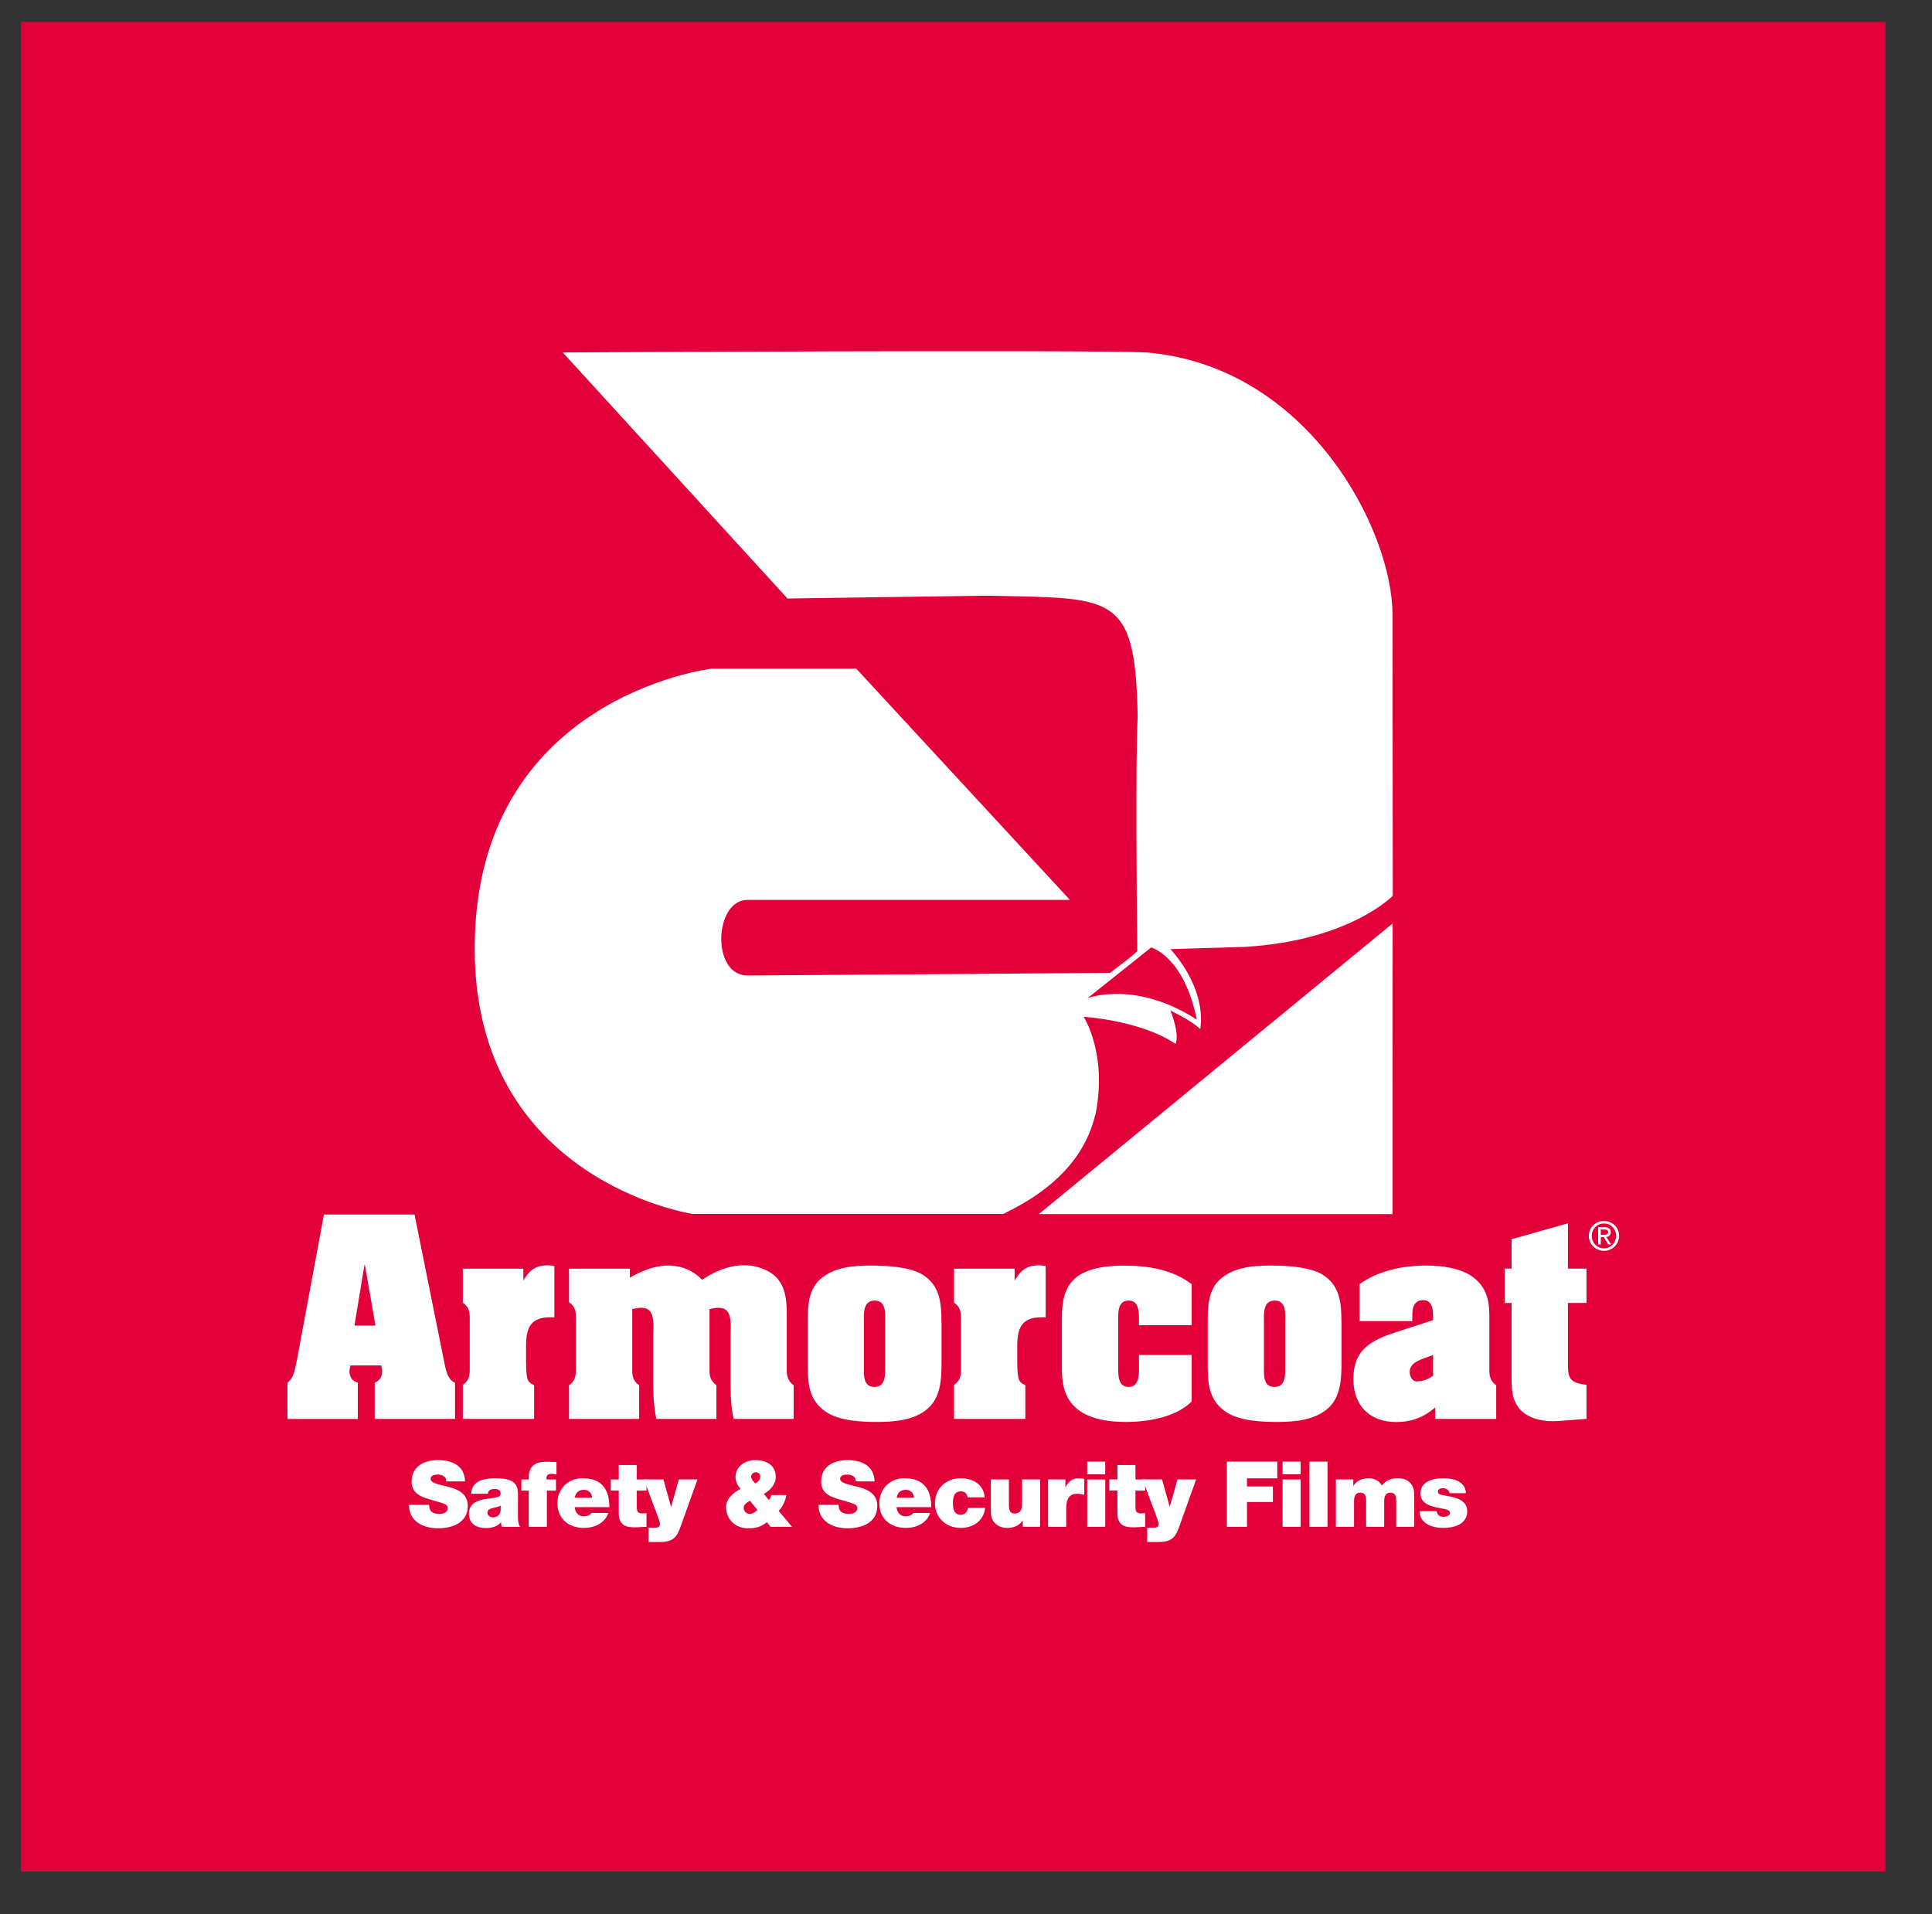 <svg viewBox="0 0 265.28 262.89" version="1.1" xmlns="http://www.w3.org/2000/svg" id="Calque_1">
  
  <rect x="0" y="0" width="265.28" height="262.89" fill="#333333" stroke="none"/>
  
  <defs>
    <style>
      .st0 {
        fill: #e3003a;
      }

      .st1 {
        fill-rule: evenodd;
      }

      .st1, .st2 {
        fill: #fff;
      }
    </style>
  </defs>
  <rect height="254" width="256" y="3.01" x="2.89" class="st0"></rect>
  <g>
    <path d="M49.13,189.87c-.75-.2-1.14-.76-1.14-1.54,0-.26.06-.56.13-.82h4.22c.07.26.13.52.13.82,0,.75-.33,1.28-1.02,1.54v4.98h11.03v-4.98c-.98-.29-1.31-1.87-1.47-2.75l-4.09-20.33h-12.44l-3.7,19.91c-.26,1.08-.36,2.52-1.31,3.18v4.98h9.66v-4.98ZM48.67,182.04l1.37-8.32h.07l1.44,8.32h-2.88Z" class="st1"></path>
    <path d="M71.87,174.22h-8.32v4.68c1.05.69.95,1.64.95,2.72v5.83c0,1.08.1,2.03-.95,2.72v4.68h9.79v-4.62c-.65-.33-.85-.49-.98-1.18-.13-.65-.13-1.57-.13-2.22v-2c0-2.43.59-3.93,3.27-3.93h.62v-7.04c-.29-.07-.62-.1-.92-.1-1.67,0-2.52.69-3.34,2.1v-1.64Z" class="st1"></path>
    <path d="M86.48,174.22h-8.35v4.62c1.05.65.95,1.64.95,2.72v6.09c0,1.08.03,1.93-.95,2.58v4.62h9.63v-4.62c-1.05-.72-.95-1.6-.95-2.72v-7.73c2.92-.78,3.01.89,2.88,3.64v5.01c0,2.13-.03,4.32.43,6.42h8.25v-4.62c-1.05-.81-.95-1.57-.95-2.72v-7.73c2.91-.78,3.02.89,2.88,3.64v5.01c0,2.13-.03,4.32.43,6.42h8.25v-4.62c-1.05-.81-.95-1.57-.95-2.72v-6.55c0-1.7,0-3.7-1.08-5.11-.78-1.31-4.91-3.93-10.54-.1-1.67-1.77-4.98-3.21-9.92-.29v-1.25Z" class="st1"></path>
    <path d="M118.62,181.68c0-1.14-.19-3.08,1.48-3.08s1.44,1.96,1.44,3.08v5.96c0,1.12.1,2.82-1.48,2.82s-1.44-1.7-1.44-2.82v-5.96ZM129.27,181.62c0-2.62-.16-5.11-2.65-6.62-1.8-1.05-4.95-1.21-7.04-1.21-2.33,0-4.85.2-6.71,1.67-1.93,1.5-1.96,3.93-1.96,6.16v5.37c0,2.72,0,5.24,2.52,6.91,1.8,1.21,4.81,1.37,6.94,1.37,2.36,0,5.11-.2,6.98-1.8,1.87-1.61,1.93-4.19,1.93-6.49v-5.37Z" class="st1"></path>
    <path d="M139.32,174.22h-8.32v4.68c1.05.69.95,1.64.95,2.72v5.83c0,1.08.1,2.03-.95,2.72v4.68h9.79v-4.62c-.66-.33-.85-.49-.98-1.18-.13-.65-.13-1.57-.13-2.22v-2c0-2.43.59-3.93,3.28-3.93h.62v-7.04c-.3-.07-.62-.1-.92-.1-1.67,0-2.53.69-3.34,2.1v-1.64Z" class="st1"></path>
    <path d="M156.39,181.98h7.24v-5.63c-2.62-2-5.99-2.55-9.24-2.55-6.97,0-8.58,2.65-8.58,7.04v6.87c0,2.49.03,7.56,8.78,7.56,2.98,0,6.84-.62,9.04-2.81v-6.39h-7.24v1.08c0,1.05.23,3.31-1.41,3.31-1.48,0-1.44-1.64-1.44-2.69v-6.58c0-1.05-.03-2.59,1.44-2.59s1.41,1.74,1.41,2.72v.65Z" class="st1"></path>
    <path d="M173.55,181.68c0-1.14-.2-3.08,1.48-3.08s1.44,1.96,1.44,3.08v5.96c0,1.12.1,2.82-1.48,2.82s-1.44-1.7-1.44-2.82v-5.96ZM184.19,181.62c0-2.62-.16-5.11-2.65-6.62-1.8-1.05-4.95-1.21-7.04-1.21-2.33,0-4.85.2-6.71,1.67-1.93,1.5-1.96,3.93-1.96,6.16v5.37c0,2.72,0,5.24,2.52,6.91,1.8,1.21,4.81,1.37,6.94,1.37,2.36,0,5.11-.2,6.98-1.8,1.87-1.61,1.93-4.19,1.93-6.49v-5.37Z" class="st1"></path>
    <path d="M197.06,194.85h8.38v-4.62c-1.05-.75-.94-1.7-.94-2.78v-5.77c.03-2.39,0-4.55-2.17-6.25-1.73-1.31-4.39-1.64-6.45-1.64-3.21,0-6.55.66-9.2,2.55v5.08h7.24v-.85c0-1.02.26-2.03,1.51-2.03,1.08,0,1.34,1.01,1.34,2.03v.72l-4.98,1.61c-3.47,1.14-5.96,2.36-5.96,6.49,0,3.63,2.26,5.89,5.86,5.89,2.13,0,3.74-.62,5.37-1.99v1.57ZM196.77,188.92c-.72.53-1.44.76-2.1.76-.69.13-1.11-.62-1.11-1.28,0-1.44,1.83-1.77,3.21-2.33v2.85Z" class="st1"></path>
    <path d="M215.28,167.99l-7.73,2.19v4.03h-.95v4.72h.95v9.63c0,1.8-.1,3.73,1.31,5.14,1.31,1.28,3.41,1.57,5.11,1.44l3.87-.29v-4.68c-2.59-.29-2.55-1.12-2.55-3.34v-7.9h2.55v-4.72h-2.55v-6.22Z" class="st1"></path>
    <path d="M142.65,166.72h48.55s0-29.29.02-39.91l-48.57,39.91ZM150.41,153.1c1.7-8.44-1.62-13.47-1.62-13.47,0,0,7.82.47,12.62,3.72.62-1.4-.7-4.57-.7-4.57,0,0,2.86,1.32,4.1,2.55.85-5.88-4.1-10.99-4.1-10.99l10.22-.31c14.4-.85,20.31-7.02,20.31-7.02l-.04-38.65c0-11.45-11.45-34.03-33.75-35.96-7.69-.39-80.18,0-80.18,0l30.86,33.79,27.29-.39c17.39.39,20.48-.55,20.79,16.57-.3,6.22-.14,24.48-.05,32.19.12.16-3.75,3.04-3.75,3.04l-49.77.36c-5,0-4.61-10.38,0-10.38h44.27l-29.33-31.75h-19.89s-32.51,3.84-32.51,38.44c0,31.91,29.9,36.43,29.9,36.43h42.68c7.06-3.37,11.27-7.91,12.63-13.62M158.07,130.11l-8.75,6.97s6.5-2.55,15.01,2.94c-1.78-8.75-6.27-9.91-6.27-9.91" class="st1"></path>
    <path d="M56.16,206.66c.03,2.86,2.92,3.22,3.94,3.22,1.99,0,4.13-.75,4.13-3.08,0-1.64-1.25-2.23-2.52-2.58-1.27-.35-2.54-.49-2.59-1.13,0-.5.61-.6.99-.6.28,0,.59.06.81.23.23.15.38.37.33.71h2.61c-.07-2.18-1.79-2.92-3.73-2.92s-3.61.89-3.61,2.96c0,1.81,1.62,2.19,3.03,2.59,1.54.44,1.93.56,1.93,1.03,0,.66-.69.81-1.14.81-.51,0-1.12-.11-1.32-.65-.06-.16-.1-.36-.1-.59h-2.76Z" class="st1"></path>
    <path d="M71.13,205.54c0-1.25.03-2.54-3.08-2.54-1.54,0-3.27.3-3.35,2.13h2.3c.01-.28.16-.66.93-.66.4,0,.81.16.81.6s-.34.52-.68.58c-1.26.24-3.67.16-3.67,2.22,0,1.37,1.04,1.97,2.29,1.97.8,0,1.57-.17,2.09-.78h.03c-.01.17.03.44.09.62h2.53c-.28-.41-.3-.97-.3-1.46v-2.67ZM68.75,207.35c-.04.68-.48,1.02-1.04,1.02-.45,0-.78-.3-.78-.6,0-.44.29-.58.84-.7.34-.08.68-.16.98-.31v.6Z" class="st1"></path>
    <path d="M72.61,209.67h2.48v-4.97h1.25v-1.53h-1.3c-.04-.6.16-.78.77-.78.2,0,.4.07.6.09v-1.7c-.37-.01-.74-.05-1.12-.05-1,0-1.63.08-2.17.61-.48.48-.54,1.19-.52,1.83h-1.01v1.53h1.01v4.97Z" class="st1"></path>
    <path d="M83.67,206.97c0-2.53-1.11-3.97-3.7-3.97-2.06,0-3.43,1.54-3.43,3.43,0,2.17,1.57,3.39,3.64,3.39,1.48,0,2.85-.65,3.35-2.05h-2.32c-.2.31-.64.46-1.04.46-.78,0-1.2-.53-1.26-1.26h4.76ZM78.92,205.68c.11-.7.54-1.09,1.28-1.09.64,0,1.09.49,1.09,1.09h-2.37Z" class="st1"></path>
    <path d="M87.44,201.18h-2.48v1.98h-1.1v1.53h1.1v3.11c0,1.78,1.17,1.94,2.22,1.94.52,0,1.09-.07,1.59-.07v-1.88c-.19.02-.38.04-.56.04-.63,0-.77-.27-.77-.86v-2.27h1.33v-1.53h-1.33v-1.98Z" class="st1"></path>
    <path d="M95.78,203.16h-2.57l-1.05,3.73h-.03l-1.04-3.73h-2.66l1.1,2.99c.14.38,1.09,2.77,1.09,3.08,0,.29-.09.41-.24.49-.17.09-.5.06-.75.06h-.58v1.98h1.13c.96,0,1.97.01,2.62-.8.39-.49.61-1.23.82-1.8l2.15-6Z" class="st1"></path>
    <path d="M105.82,209.67h2.93l-1.83-2.19c.58-.6.93-1.41,1.05-2.17h-2.07c-.04.23-.16.47-.33.68l-.69-.85c.85-.45,1.64-1.29,1.64-2.31,0-1.59-1.2-2.32-2.87-2.32-1.33,0-2.66.89-2.66,2.32,0,.63.29,1.18.7,1.63-.98.5-1.99,1.33-1.99,2.51,0,1.74,1.33,2.91,3.04,2.91.99,0,1.74-.2,2.56-.84l.5.63ZM104.01,207.36c-.3.27-.65.54-1.05.54-.43,0-.85-.35-.85-.84,0-.45.5-.78.86-.97l1.04,1.27ZM103.14,202.79c0-.39.35-.61.66-.61.35,0,.6.28.6.6,0,.41-.36.77-.71.93-.23-.27-.55-.6-.55-.92" class="st1"></path>
    <path d="M112.39,206.66c.03,2.86,2.92,3.22,3.94,3.22,1.99,0,4.13-.75,4.13-3.08,0-1.64-1.25-2.23-2.52-2.58-1.27-.35-2.54-.49-2.59-1.13,0-.5.61-.6.99-.6.28,0,.59.06.81.23.23.15.38.37.33.71h2.61c-.08-2.18-1.79-2.92-3.73-2.92s-3.61.89-3.61,2.96c0,1.81,1.62,2.19,3.03,2.59,1.54.44,1.93.56,1.93,1.03,0,.66-.69.81-1.14.81-.51,0-1.12-.11-1.32-.65-.06-.16-.1-.36-.1-.59h-2.75Z" class="st1"></path>
    <path d="M127.87,206.97c0-2.53-1.12-3.97-3.7-3.97-2.06,0-3.43,1.54-3.43,3.43,0,2.17,1.57,3.39,3.64,3.39,1.48,0,2.85-.65,3.35-2.05h-2.32c-.2.31-.64.46-1.04.46-.78,0-1.2-.53-1.27-1.26h4.76ZM123.12,205.68c.11-.7.54-1.09,1.28-1.09.64,0,1.09.49,1.09,1.09h-2.37Z" class="st1"></path>
    <path d="M135.21,205.63c-.15-1.79-1.61-2.63-3.31-2.63-1.95,0-3.52,1.36-3.52,3.42s1.56,3.4,3.52,3.4c1.75,0,3.15-.98,3.38-2.75h-2.37c-.05.51-.43.95-.97.95-.95,0-1.09-.81-1.09-1.6s.14-1.62,1.09-1.62c.26,0,.48.08.63.21.16.14.25.35.27.61h2.36Z" class="st1"></path>
    <path d="M142.82,203.16h-2.48v3.43c0,1.04-.56,1.26-.99,1.26-.73,0-.82-.53-.82-1.28v-3.41h-2.48v4.46c0,1.49,1.07,2.2,2.23,2.2.99,0,1.65-.34,2.12-.99h.03v.83h2.39v-6.5Z" class="st1"></path>
    <path d="M143.92,209.67h2.48v-2.57c0-1.39.53-1.97,1.5-1.97.5,0,.73.08.98.16v-2.19c-.24-.07-.48-.1-.73-.1-.9,0-1.43.43-1.83,1.2h-.03v-1.04h-2.38v6.5Z" class="st1"></path>
    <path d="M151.76,200.72h-2.48v1.74h2.48v-1.74ZM149.28,209.67h2.48v-6.5h-2.48v6.5Z" class="st1"></path>
    <path d="M155.91,201.18h-2.48v1.98h-1.11v1.53h1.11v3.11c0,1.78,1.16,1.94,2.22,1.94.52,0,1.09-.07,1.59-.07v-1.88c-.19.02-.38.04-.56.04-.63,0-.77-.27-.77-.86v-2.27h1.33v-1.53h-1.33v-1.98Z" class="st1"></path>
    <path d="M164.25,203.16h-2.57l-1.05,3.73h-.03l-1.04-3.73h-2.66l1.1,2.99c.14.38,1.09,2.77,1.09,3.08,0,.29-.09.41-.24.49-.18.09-.5.06-.75.06h-.58v1.98h1.13c.96,0,1.97.01,2.62-.8.39-.49.61-1.23.82-1.8l2.15-6Z" class="st1"></path>
    <polygon points="168.46 209.67 171.22 209.67 171.22 206.26 174.78 206.26 174.78 204.13 171.22 204.13 171.22 203.01 175.38 203.01 175.38 200.72 168.46 200.72 168.46 209.67" class="st1"></polygon>
    <path d="M178.59,200.72h-2.48v1.74h2.48v-1.74ZM176.11,209.67h2.48v-6.5h-2.48v6.5Z" class="st1"></path>
    <rect height="8.95" width="2.48" y="200.72" x="179.8" class="st2"></rect>
    <path d="M183.44,209.67h2.48v-3.52c0-.68.21-1.17.84-1.17.75,0,.82.55.82,1.17v3.52h2.48v-3.52c0-.68.21-1.17.84-1.17.75,0,.81.55.81,1.17v3.52h2.48v-4.46c0-1.05-.56-2.21-2.23-2.21s-2.11.94-2.22,1.01c-.3-.65-1.05-1.01-1.76-1.01-.9,0-1.63.28-2.13,1.02h-.03v-.86h-2.39v6.5Z" class="st1"></path>
    <path d="M201.28,205.05c-.06-1.67-1.75-2.05-3.16-2.05-1.3,0-3.07.43-3.07,2.06,0,1.12.76,1.72,2.66,2.04,1.16.2,1.37.32,1.37.69s-.52.51-.84.51c-.3,0-.54-.08-.66-.19-.19-.16-.29-.35-.3-.58h-2.37c.04,1.68,1.71,2.29,3.24,2.29s3.31-.49,3.31-2.29c0-1.06-.73-1.55-1.56-1.82-.82-.28-1.77-.32-2.18-.5-.14-.06-.29-.15-.29-.34,0-.43.4-.5.75-.5.2,0,.41.06.56.19.16.11.28.27.29.49h2.26Z" class="st1"></path>
    <path d="M219.8,169.57v-.73h.49c.25,0,.52.05.52.35,0,.36-.27.38-.58.38h-.43ZM219.8,169.88h.41l.62,1.02h.4l-.67-1.04c.35-.04.61-.23.61-.65,0-.47-.28-.68-.83-.68h-.9v2.37h.36v-1.02ZM218.57,169.71c0-.97.73-1.7,1.67-1.7s1.66.73,1.66,1.7-.73,1.72-1.66,1.72-1.67-.73-1.67-1.72M220.24,171.77c1.12,0,2.07-.87,2.07-2.06s-.96-2.04-2.07-2.04-2.08.86-2.08,2.04.96,2.06,2.08,2.06" class="st1"></path>
  </g>
</svg>